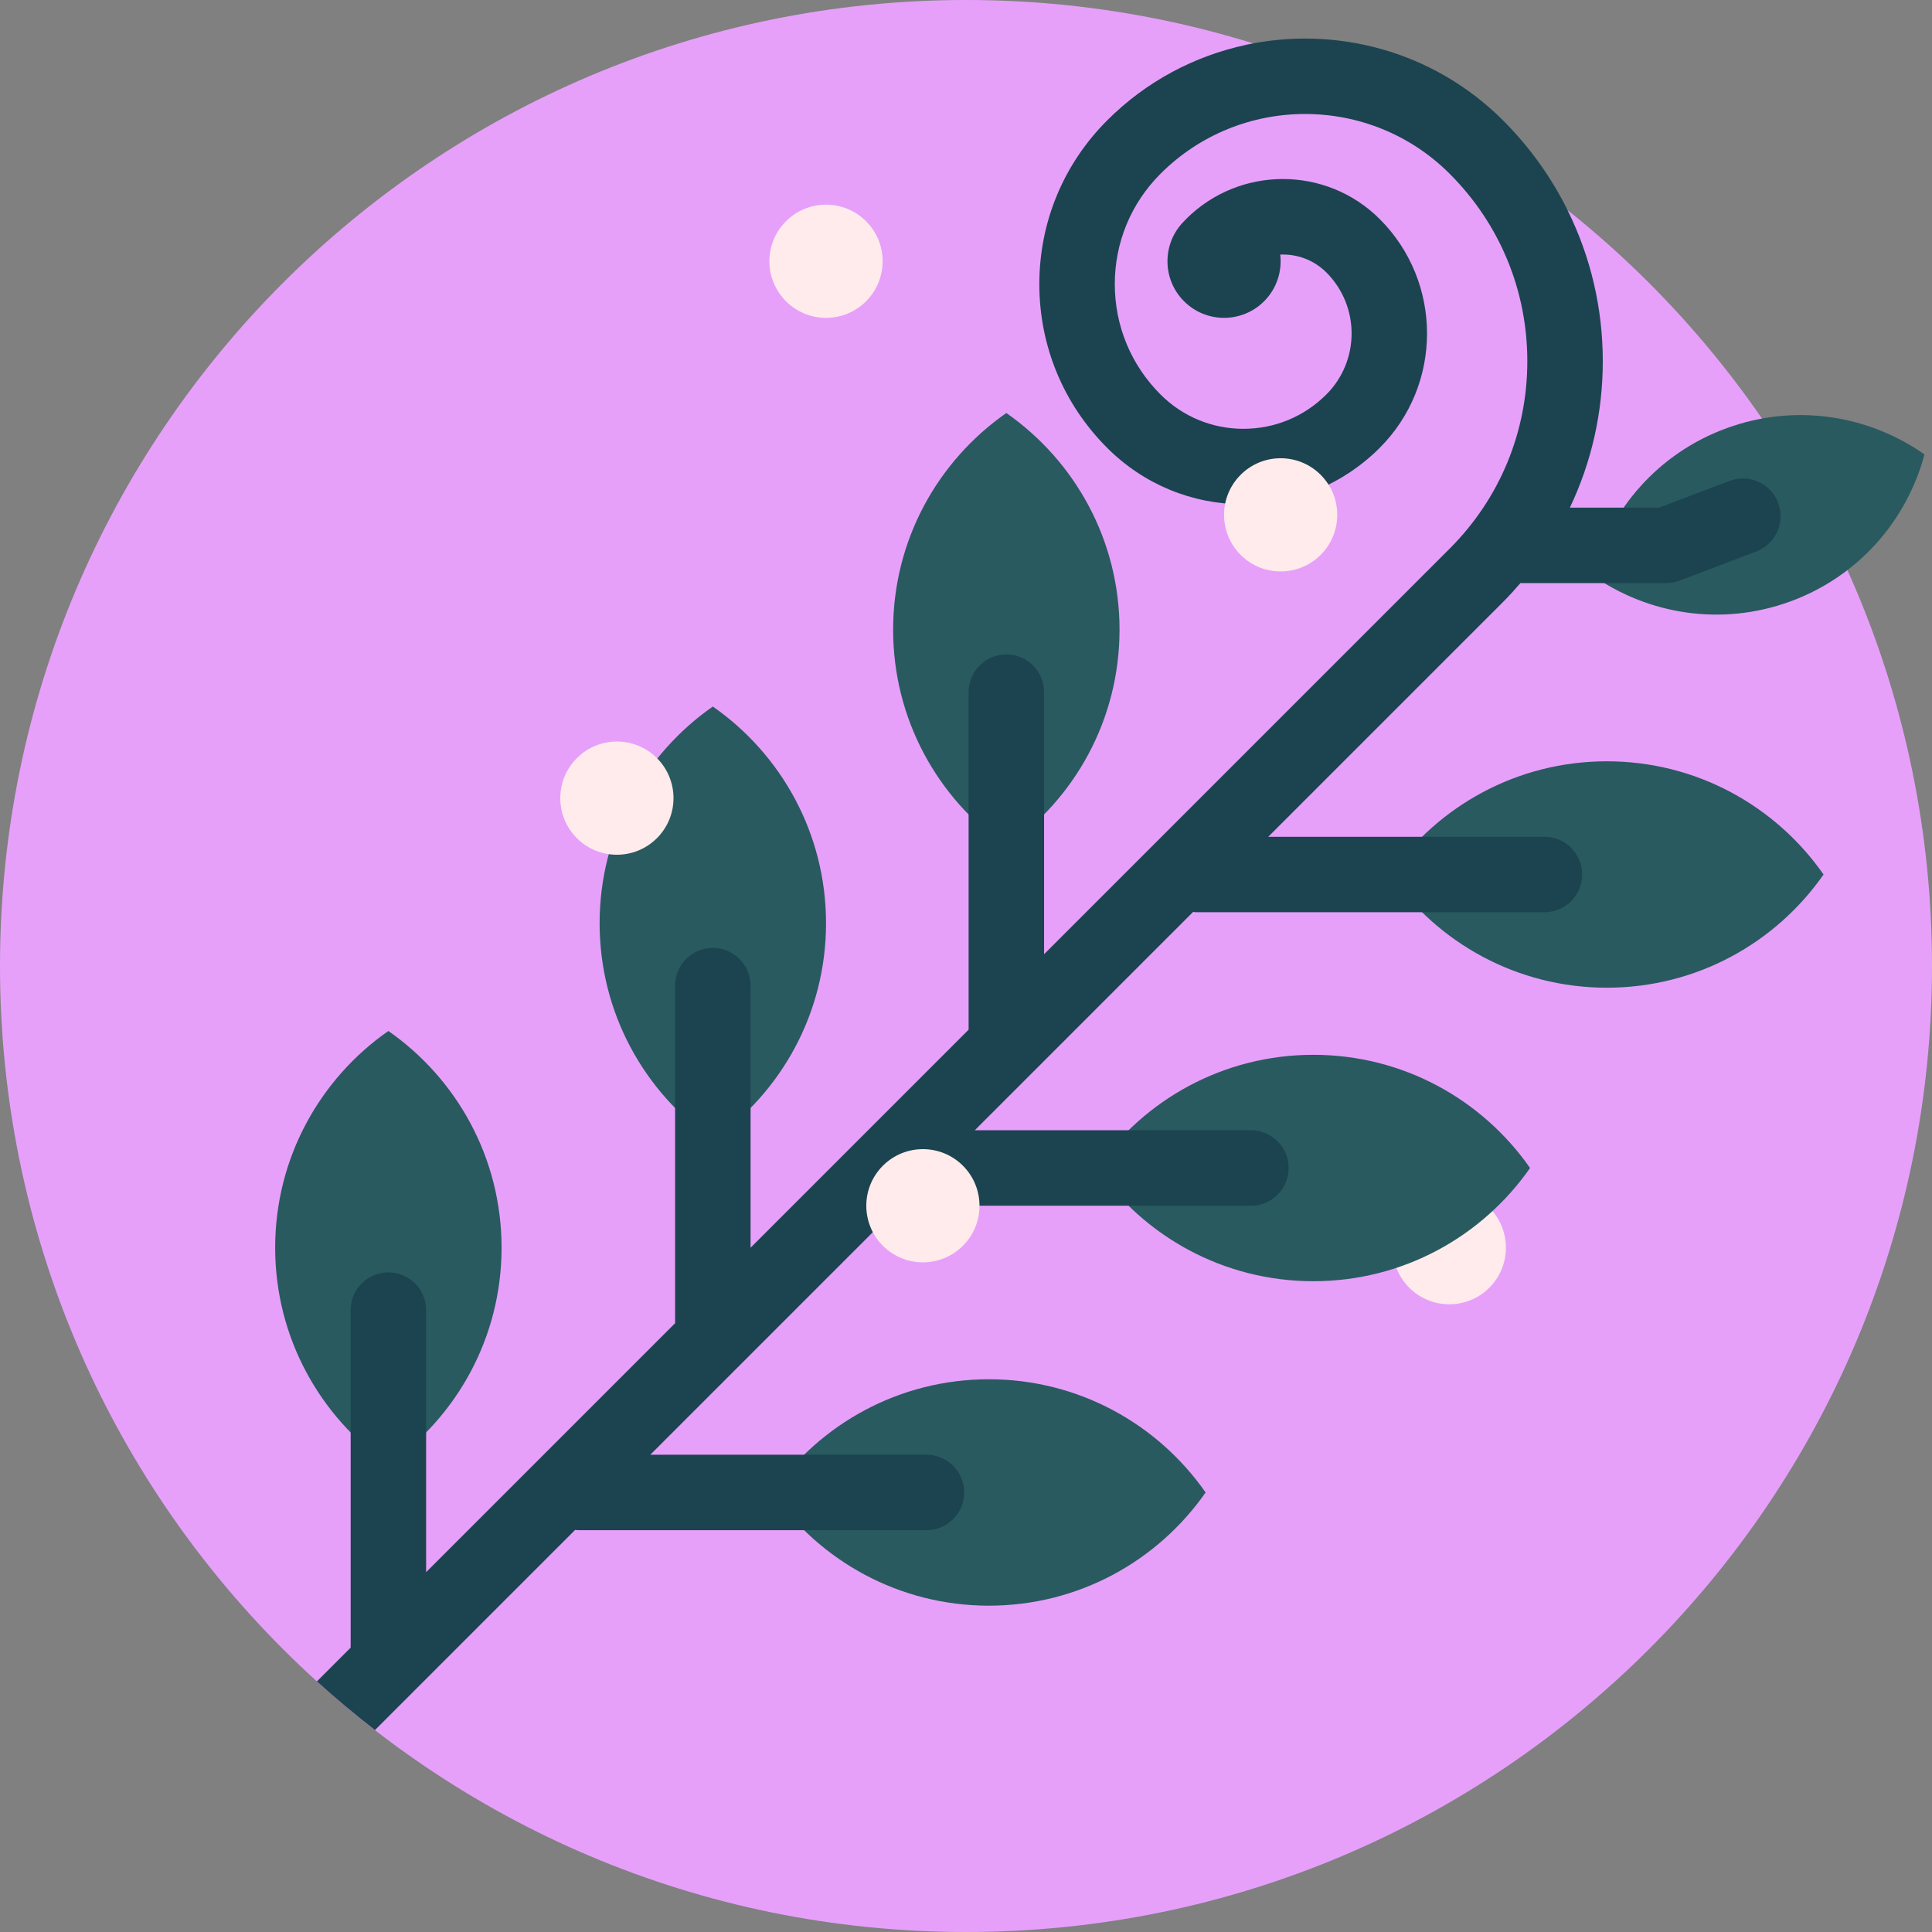 <?xml version="1.0" encoding="iso-8859-1"?>
<!-- Generator: Adobe Illustrator 19.0.0, SVG Export Plug-In . SVG Version: 6.00 Build 0)  -->
<svg version="1.1" id="Capa_1" xmlns="http://www.w3.org/2000/svg" xmlns:xlink="http://www.w3.org/1999/xlink" x="0px" y="0px"
	 viewBox="0 0 512 512" style="enable-background:new 0 0 512 512;" xml:space="preserve">
<rect x="0" y="0" width="512" height="512" fill="#808080" stroke="none"/>
<path style="fill:#E6A0FA;" d="M512,256c0,141.385-114.615,256-256,256S0,397.385,0,256S114.615,0,256,0S512,114.615,512,256z"/>
<path style="fill:#FFEBEB;" d="M394.686,341.258c-5.858,5.858-15.355,5.858-21.213,0s-5.858-15.355,0-21.213s15.355-5.858,21.213,0
	C400.544,325.903,400.544,335.4,394.686,341.258z"/>
<path style="fill:#295A5F;" d="M132.921,330.651c0,23.783-11.871,44.782-30,57.432c-18.129-12.65-30-33.649-30-57.432
	s11.871-44.781,30-57.432C121.05,285.87,132.921,306.868,132.921,330.651z M266.687,224.317c18.129-12.65,30-33.649,30-57.432
	s-11.871-44.781-30-57.432c-18.129,12.65-30,33.649-30,57.432S248.558,211.667,266.687,224.317z M188.906,187.235
	c-18.129,12.65-30,33.649-30,57.432s11.871,44.782,30,57.432c18.129-12.65,30-33.649,30-57.432S207.034,199.886,188.906,187.235z
	 M425.831,201.753c-23.783,0-44.781,11.871-57.432,30c12.65,18.129,33.649,30,57.432,30c23.783,0,44.782-11.871,57.432-30
	C470.613,213.624,449.614,201.753,425.831,201.753z M262.065,365.519c-23.783,0-44.782,11.871-57.432,30
	c12.65,18.129,33.649,30,57.432,30s44.781-11.871,57.432-30C306.847,377.39,285.848,365.519,262.065,365.519z M457.633,113.453
	c-18.221,6.631-31,21.581-35.638,38.998c14.747,10.363,34.145,13.603,52.367,6.972c18.222-6.631,31-21.581,35.638-38.998
	C495.253,110.062,475.855,106.822,457.633,113.453z M348.049,279.535c-23.783,0-44.781,11.871-57.432,30
	c12.65,18.129,33.649,30,57.432,30c23.783,0,44.782-11.871,57.432-30C392.831,291.406,371.833,279.535,348.049,279.535z"/>
<path style="fill:#1B4450;" d="M465.492,146.125l-20.343,7.728c-1.356,0.526-2.755,0.728-4.119,0.658
	c-0.138,0.006-0.273,0.021-0.413,0.021h-37.689c-1.474,1.71-2.996,3.388-4.609,5.001l-62.22,62.22h73.187c5.523,0,10,4.477,10,10
	s-4.477,10-10,10h-91.924c-0.402,0-0.796-0.031-1.186-0.076l-57.858,57.858h73.187c5.523,0,10,4.477,10,10s-4.477,10-10,10h-91.924
	c-0.402,0-0.796-0.031-1.186-0.076l-66.06,66.06h73.186c5.523,0,10,4.477,10,10s-4.477,10-10,10h-91.924
	c-0.402,0-0.796-0.031-1.185-0.076l-53.043,53.043c-5.296-4.103-10.435-8.398-15.389-12.896l8.944-8.944v-89.448
	c0-5.523,4.477-10,10-10s10,4.477,10,10v69.448l65.984-65.984v-89.449c0-5.523,4.477-10,10-10s10,4.477,10,10v69.449l57.782-57.782
	v-89.449c0-5.523,4.477-10,10-10s10,4.477,10,10v69.449l107.49-107.49c13.267-13.267,20.573-30.906,20.573-49.667
	s-7.306-36.4-20.573-49.667c-21.129-21.129-55.509-21.129-76.64,0c-7.811,7.811-12.112,18.195-12.112,29.241
	s4.301,21.431,12.112,29.241c5.871,5.871,13.677,9.104,21.979,9.104c8.303,0,16.108-3.233,21.979-9.104
	c8.916-8.916,8.916-23.422,0-32.337c-3.355-3.356-7.821-4.921-12.226-4.731c0.52,4.404-0.898,8.993-4.277,12.373
	c-5.858,5.858-15.355,5.858-21.213,0s-5.858-15.355,0-21.213c0.03-0.03,0.062-0.054,0.092-0.083c0.144-0.164,0.284-0.331,0.44-0.488
	c14.152-14.151,37.176-14.15,51.327,0c16.713,16.714,16.713,43.909,0,60.623c-9.648,9.648-22.477,14.961-36.122,14.961
	c-13.645,0-26.473-5.313-36.12-14.961c-11.588-11.588-17.97-26.996-17.97-43.384s6.382-31.795,17.97-43.384
	c10.441-10.44,23.247-17.095,36.709-19.999c0.06-0.016,0.113-0.04,0.174-0.053c23.786-5.072,49.599,1.61,68.04,20.051
	c7.066,7.066,12.804,15.102,17.107,23.803c0.012,0.024,0.017,0.047,0.028,0.071c6.066,12.268,9.296,25.85,9.296,39.936
	c0,13.653-3.017,26.84-8.726,38.808h23.668l18.57-7.054c5.15-1.996,10.942,0.56,12.939,5.709S470.641,144.129,465.492,146.125z"/>
<path style="fill:#FFEBEB;" d="M174.092,200.909c5.858,5.858,5.858,15.355,0,21.213s-15.355,5.858-21.213,0s-5.858-15.355,0-21.213
	S168.234,195.051,174.092,200.909z M229.512,58.63c-5.858-5.858-15.355-5.858-21.213,0s-5.858,15.355,0,21.213
	s15.355,5.858,21.213,0S235.37,64.487,229.512,58.63z M349.992,125.831c-5.858-5.858-15.355-5.858-21.213,0
	c-5.858,5.858-5.858,15.355,0,21.213s15.355,5.858,21.213,0S355.85,131.689,349.992,125.831z M233.972,308.928
	c-5.858,5.858-5.858,15.355,0,21.213s15.355,5.858,21.213,0s5.858-15.355,0-21.213C249.328,303.071,239.83,303.071,233.972,308.928z
	"/>
<g>
</g>
<g>
</g>
<g>
</g>
<g>
</g>
<g>
</g>
<g>
</g>
<g>
</g>
<g>
</g>
<g>
</g>
<g>
</g>
<g>
</g>
<g>
</g>
<g>
</g>
<g>
</g>
<g>
</g>
</svg>
